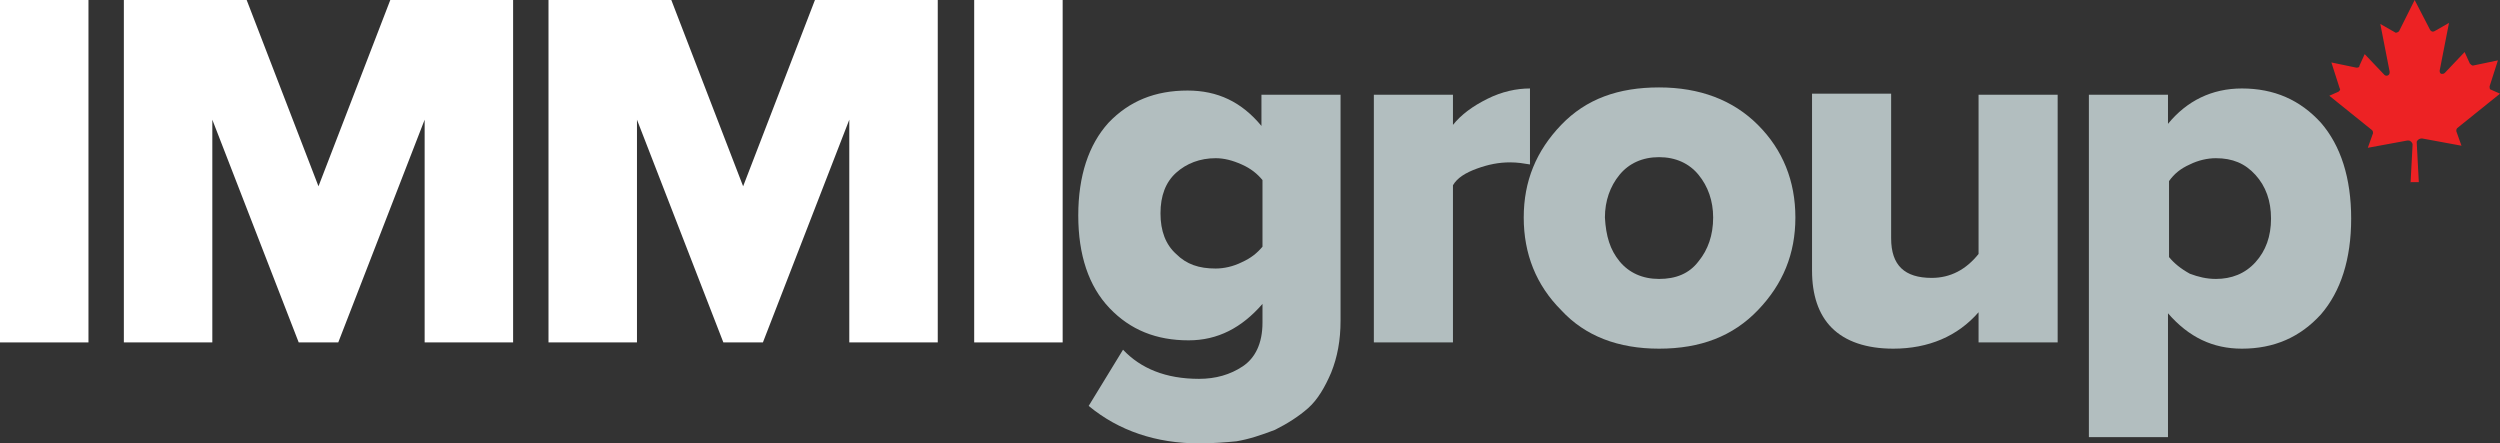 <?xml version="1.0" encoding="utf-8"?>
<!-- Generator: Adobe Illustrator 19.0.0, SVG Export Plug-In . SVG Version: 6.00 Build 0)  -->
<svg version="1.1" id="Layer_1" xmlns="http://www.w3.org/2000/svg" xmlns:xlink="http://www.w3.org/1999/xlink" x="0px" y="0px"
	 width="240.2px" height="42.6px" viewBox="-185 375.4 240.2 42.6" style="enable-background:new -185 375.4 240.2 42.6;"
	 xml:space="preserve">
<rect x="-185" y="375.4" width="240.2" height="42.6" fill="#333333" stroke="none"/>
<style type="text/css">
	.st0{fill:#FFFFFF;}
	.st1{fill:#B2BEBF;}
	.st2{fill:#ED2224;}
</style>
<g id="XMLID_87_">
	<g id="XMLID_1_">
		<path id="XMLID_4_" class="st0" d="M-176.5,408.3h-8.5v-32.9h8.5V408.3z"/>
		<path id="XMLID_6_" class="st0" d="M-135.7,408.3h-8.5v-21.4l-8.3,21.4h-3.8l-8.3-21.4v21.4h-8.5v-32.9h11.8l6.9,17.9l6.9-17.9
			h11.8V408.3z"/>
		<path id="XMLID_8_" class="st0" d="M-94.9,408.3h-8.5v-21.4l-8.3,21.4h-3.8l-8.3-21.4v21.4h-8.5v-32.9h11.8l6.9,17.9l6.9-17.9
			h11.8C-94.9,375.4-94.9,408.3-94.9,408.3z"/>
		<path id="XMLID_10_" class="st0" d="M-82.9,408.3h-8.5v-32.9h8.5V408.3z"/>
		<path id="XMLID_12_" class="st1" d="M-69.8,418c-4.1,0-7.7-1.2-10.6-3.6l3.3-5.4c1.7,1.8,4.1,2.8,7.3,2.8c1.6,0,3-0.4,4.2-1.2
			c1.2-0.8,1.9-2.2,1.9-4.2v-1.8c-2,2.3-4.3,3.5-7.1,3.5c-3.1,0-5.6-1-7.6-3.1c-2-2.1-3-5.1-3-8.9c0-3.8,1-6.8,2.9-8.9
			c2-2.1,4.5-3.1,7.6-3.1c2.9,0,5.2,1.1,7.1,3.4v-3h7.6v21.7c0,1.9-0.3,3.5-0.9,5c-0.6,1.4-1.3,2.6-2.2,3.4c-0.9,0.8-2,1.5-3.2,2.1
			c-1.3,0.5-2.5,0.9-3.7,1.1C-67.2,417.9-68.5,418-69.8,418z M-68.2,401.2c0.8,0,1.7-0.2,2.5-0.6c0.9-0.4,1.5-0.9,2-1.5v-6.4
			c-0.5-0.6-1.1-1.1-2-1.5c-0.9-0.4-1.7-0.6-2.5-0.6c-1.5,0-2.8,0.5-3.8,1.4s-1.5,2.2-1.5,3.9s0.5,3,1.5,3.9
			C-71,400.8-69.8,401.2-68.2,401.2z"/>
		<path id="XMLID_15_" class="st1" d="M-45.4,408.3H-53v-23.8h7.6v2.9c0.8-1,1.9-1.8,3.3-2.5s2.8-1,4.1-1v7.3
			c-0.6-0.1-1.2-0.2-1.9-0.2c-1.1,0-2.1,0.2-3.2,0.6c-1.1,0.4-1.9,0.9-2.3,1.6L-45.4,408.3L-45.4,408.3z"/>
		<path id="XMLID_17_" class="st1" d="M-25.6,408.9c-3.9,0-7.1-1.2-9.4-3.7c-2.4-2.4-3.6-5.4-3.6-8.9s1.2-6.4,3.6-8.9
			s5.5-3.6,9.4-3.6s7.1,1.2,9.5,3.6s3.6,5.4,3.6,8.9s-1.2,6.4-3.6,8.9C-18.5,407.7-21.6,408.9-25.6,408.9z M-29.4,400.5
			c0.9,1.1,2.2,1.7,3.8,1.7s2.9-0.5,3.8-1.7c0.9-1.1,1.4-2.5,1.4-4.2c0-1.6-0.5-3-1.4-4.1c-0.9-1.1-2.2-1.7-3.8-1.7
			s-2.9,0.6-3.8,1.7c-0.9,1.1-1.4,2.5-1.4,4.1C-30.7,398.1-30.3,399.4-29.4,400.5z"/>
		<path id="XMLID_20_" class="st1" d="M12.7,408.3H5.1v-2.9c-2,2.3-4.8,3.5-8.2,3.5c-2.6,0-4.6-0.7-5.9-2c-1.3-1.3-1.9-3.2-1.9-5.5
			v-17h7.6v13.9c0,2.6,1.3,3.8,3.9,3.8c1.8,0,3.3-0.8,4.5-2.3v-15.3h7.6L12.7,408.3L12.7,408.3z"/>
		<path id="XMLID_22_" class="st1" d="M30.4,408.9c-2.8,0-5.1-1.1-7.1-3.4v11.9h-7.6v-32.9h7.6v2.8c1.8-2.2,4.2-3.4,7.1-3.4
			c3.1,0,5.6,1.1,7.6,3.3c1.9,2.2,2.9,5.3,2.9,9.2s-1,7-2.9,9.2C36,407.8,33.5,408.9,30.4,408.9z M27.9,402.2c1.5,0,2.8-0.5,3.8-1.6
			c1-1.1,1.5-2.5,1.5-4.2s-0.5-3.1-1.5-4.2c-1-1.1-2.2-1.6-3.8-1.6c-0.8,0-1.7,0.2-2.5,0.6c-0.9,0.4-1.5,0.9-2,1.6v7.3
			c0.5,0.6,1.1,1.1,2,1.6C26.2,402,27,402.2,27.9,402.2z"/>
	</g>
	<path id="XMLID_3_" class="st2" d="M46.6,393.1l0.2-3.8c0-0.2-0.2-0.4-0.4-0.4h-0.1l-3.8,0.7l0.5-1.4c0-0.1,0-0.2-0.1-0.3l-4.1-3.3
		l0.9-0.4c0.1-0.1,0.2-0.2,0.1-0.3l-0.8-2.5l2.4,0.5c0.1,0,0.3,0,0.3-0.2l0.5-1.1l1.9,2c0.1,0.1,0.3,0.1,0.4,0
		c0.1-0.1,0.1-0.2,0.1-0.3l-0.9-4.6l1.4,0.8c0.1,0.1,0.3,0,0.4-0.1l0,0l1.5-3l1.5,2.9c0.1,0.1,0.2,0.2,0.4,0.1l0,0l1.4-0.8l-0.9,4.6
		c0,0.2,0.1,0.3,0.2,0.3c0.1,0,0.2,0,0.3-0.1l1.9-2l0.5,1.1c0.1,0.1,0.2,0.2,0.3,0.2l2.4-0.5l-0.8,2.5c0,0.1,0,0.3,0.1,0.3l0.9,0.4
		l-4.1,3.3c-0.1,0.1-0.1,0.2-0.1,0.3l0.5,1.4l-3.8-0.7c-0.2,0-0.4,0.1-0.5,0.3v0.1l0.2,3.8h-0.8V393.1z"/>
</g>
</svg>
